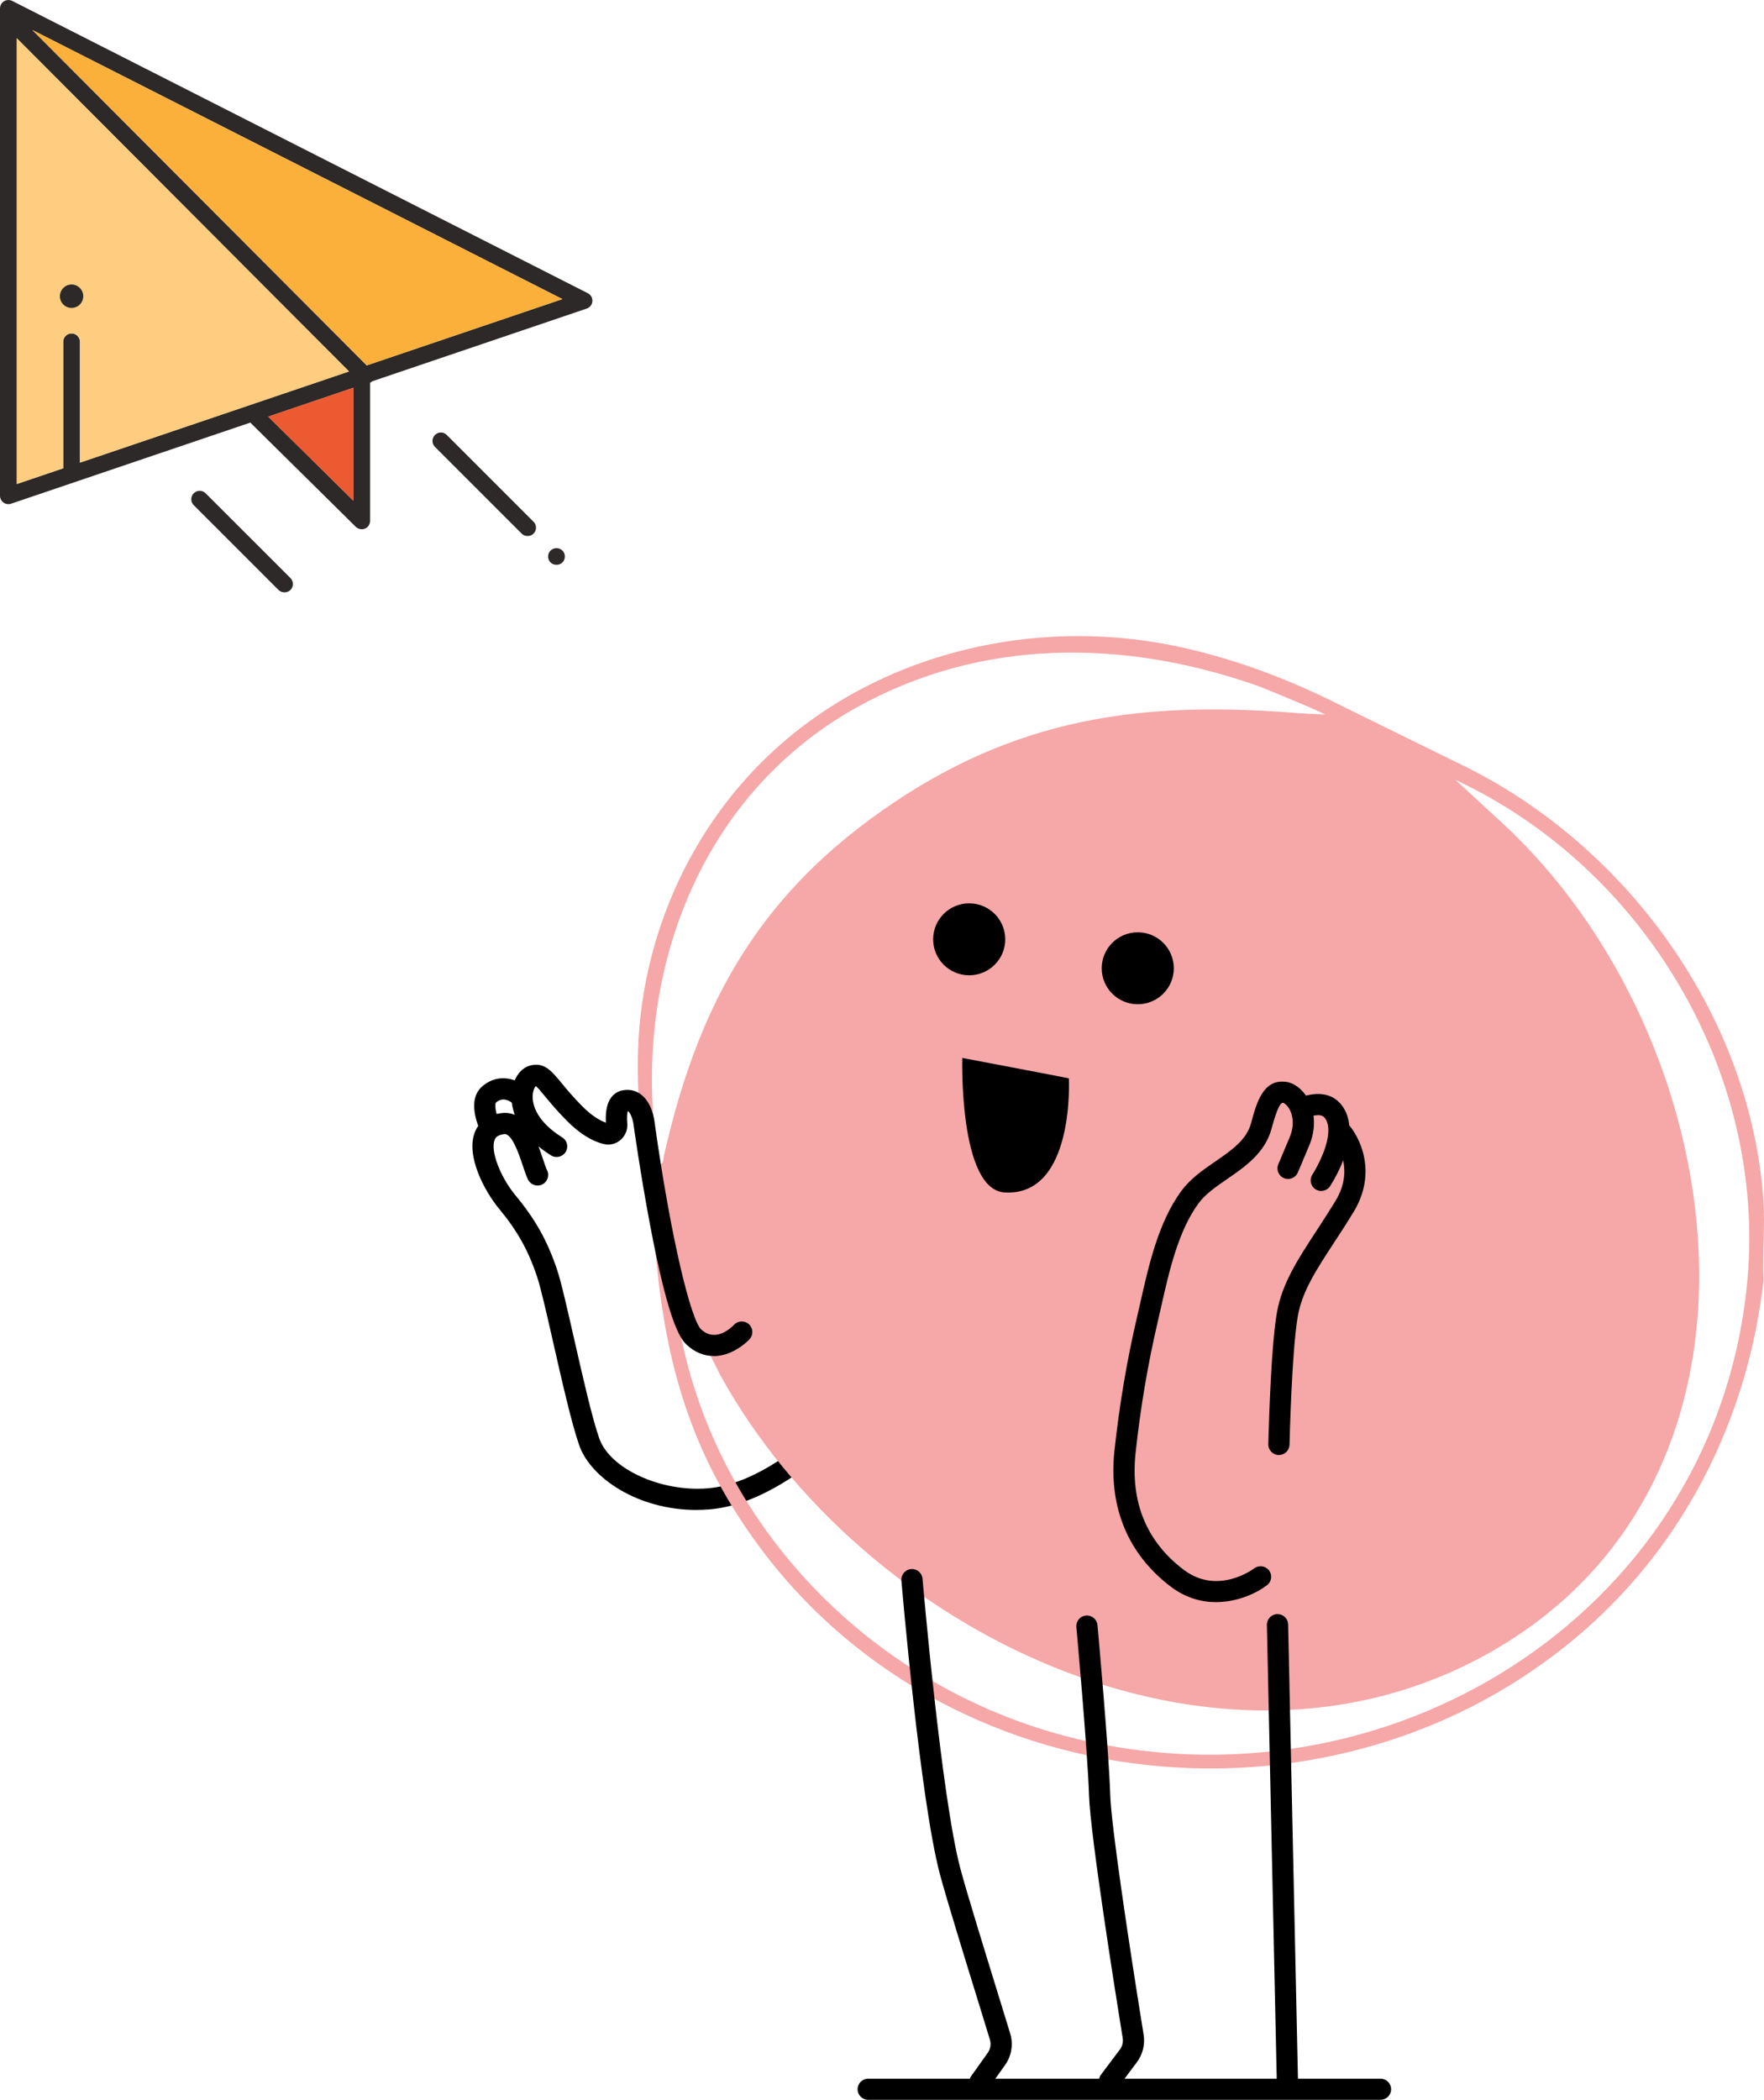 <svg width="268" height="319" viewBox="0 0 268 319" fill="none" xmlns="http://www.w3.org/2000/svg">
<g clip-path="url(#clip0_357_410)">
<path d="M105.794 229.382C106.451 229.382 107.114 229.356 107.787 229.303C112.369 228.931 117.399 226.71 122.733 222.711C122.88 222.6 122.991 222.516 123.07 222.464C123.743 222.086 124.064 221.267 123.796 220.522C123.496 219.687 122.575 219.251 121.733 219.551C121.455 219.65 121.291 219.776 120.797 220.144C115.957 223.776 111.496 225.781 107.53 226.102C100.386 226.684 92.689 223.146 91.053 218.538C89.97 215.493 88.523 209.1 87.239 203.467C86.171 198.775 85.256 194.722 84.62 192.838C83.152 188.487 81.332 185.232 78.328 181.61C75.976 178.77 74.487 174.823 75.15 173.164C75.234 172.949 75.44 172.44 76.592 172.293C77.775 172.141 78.838 175.317 79.406 177.023C79.69 177.883 79.943 178.624 80.222 179.201C80.611 179.999 81.579 180.329 82.379 179.941C83.178 179.553 83.51 178.587 83.12 177.789C82.931 177.406 82.705 176.723 82.463 176.004C81.542 173.243 79.99 168.619 76.187 169.102C74.225 169.348 72.788 170.372 72.152 171.978C70.731 175.563 73.583 180.928 75.845 183.657C78.58 186.959 80.237 189.914 81.568 193.862C82.152 195.589 83.099 199.756 84.099 204.176C85.398 209.898 86.871 216.385 88.018 219.614C89.764 224.532 96.903 229.387 105.799 229.387L105.794 229.382Z" fill="black"/>
<path d="M152.518 97.525C138.12 99.787 124.516 106.396 114.373 117.167C105.051 127.067 99.186 139.833 97.439 153.281C95.735 166.383 98.513 179.39 99.801 192.313C101.437 208.764 105.683 222.023 115.625 235.314C145.369 275.086 205.63 279.905 242.107 246.426C256.831 232.91 265.685 214.407 267.916 194.549C267.716 190.586 268.184 186.376 267.916 182.445C266.011 154.378 247.147 128.411 222.153 116.233C215.457 112.968 208.86 109.692 202.184 106.417C194.814 102.8 186.839 99.887 178.8 98.192C170.141 96.365 161.188 96.155 152.518 97.515V97.525ZM100.159 176.918C95.493 149.911 105.451 121.351 129.955 107.582C148.983 96.895 170.667 97.047 190.947 104.149C192.178 104.58 201.816 108.58 201.269 108.553C199.233 108.459 197.881 108.396 197.455 108.359C173.382 106.38 154.096 108.984 133.874 123.246C114.705 136.767 105.898 153.255 100.843 175.705C100.732 176.198 100.859 176.781 100.159 176.923V176.918ZM221.127 118.479C249.619 131.76 268.305 162.782 265.485 194.371C261.077 243.759 212.947 274.992 165.317 264.572C131.697 257.218 105.225 229.151 102.242 194.549L109.46 208.958C130.734 247.523 184.271 274.372 225.862 251.318C273.424 224.957 263.428 157.506 228.245 125.041L221.127 118.479Z" fill="#F6A7A8"/>
<path d="M172.856 152.562C169.832 152.562 167.38 150.115 167.38 147.097C167.38 144.08 169.832 141.633 172.856 141.633C175.881 141.633 178.333 144.08 178.333 147.097C178.333 150.115 175.881 152.562 172.856 152.562Z" fill="black"/>
<path d="M147.247 148.163C144.223 148.163 141.771 145.717 141.771 142.699C141.771 139.681 144.223 137.234 147.247 137.234C150.272 137.234 152.724 139.681 152.724 142.699C152.724 145.717 150.272 148.163 147.247 148.163Z" fill="black"/>
<path d="M195.587 317.751H195.624C196.513 317.73 197.218 316.995 197.202 316.108L195.703 246.783C195.682 245.906 194.967 245.208 194.093 245.208H194.057C193.167 245.229 192.463 245.964 192.478 246.851L193.978 316.176C193.999 317.053 194.714 317.751 195.587 317.751Z" fill="black"/>
<path d="M168.569 317.751C169.058 317.751 169.542 317.53 169.857 317.105L172.714 313.305C173.608 312.113 173.987 310.586 173.75 309.116C171.388 294.497 168.816 277.243 168.674 272.656C168.458 265.837 166.806 247.654 166.738 246.883C166.659 246.001 165.87 245.355 164.986 245.429C164.102 245.507 163.445 246.29 163.529 247.177C163.545 247.366 165.244 266.037 165.454 272.755C165.644 278.718 169.416 302.481 170.568 309.625C170.668 310.244 170.515 310.869 170.131 311.373L167.274 315.173C166.743 315.882 166.885 316.89 167.595 317.425C167.885 317.64 168.227 317.745 168.563 317.745L168.569 317.751Z" fill="black"/>
<path d="M148.841 317.966C149.346 317.966 149.846 317.73 150.156 317.289L152.692 313.719C153.686 312.318 153.975 310.57 153.476 308.927C153.055 307.541 152.418 305.478 151.687 303.106C149.635 296.455 146.826 287.348 145.9 283.852C142.996 272.897 140.187 240.164 140.156 239.838C140.082 238.951 139.304 238.29 138.414 238.374C137.525 238.447 136.868 239.229 136.947 240.111C137.062 241.466 139.809 273.454 142.786 284.676C143.728 288.235 146.547 297.374 148.61 304.051C149.341 306.418 149.977 308.476 150.393 309.856C150.603 310.538 150.482 311.268 150.067 311.856L147.531 315.425C147.016 316.15 147.189 317.152 147.915 317.667C148.199 317.866 148.525 317.961 148.846 317.961L148.841 317.966Z" fill="black"/>
<path d="M131.902 319H209.738C210.627 319 211.348 318.281 211.348 317.394C211.348 316.507 210.627 315.787 209.738 315.787H131.902C131.013 315.787 130.292 316.507 130.292 317.394C130.292 318.281 131.013 319 131.902 319Z" fill="black"/>
<path d="M184.761 243.387C188.059 243.387 190.958 241.996 192.494 240.82C193.199 240.279 193.336 239.271 192.794 238.568C192.252 237.865 191.242 237.734 190.537 238.269C190.29 238.453 184.961 242.358 179.837 238.479C174.176 234.19 171.714 228.201 172.53 220.674C173.266 213.866 174.392 207.221 175.865 200.916C176.049 200.129 176.233 199.315 176.417 198.491C177.627 193.127 178.995 187.054 182.067 182.839C183.114 181.4 184.75 180.277 186.481 179.085C189.153 177.243 192.183 175.159 193.172 171.5C194.135 167.936 194.619 167.501 194.956 167.543C195.098 167.569 195.54 167.847 195.913 168.519C196.224 169.081 196.844 170.624 195.924 172.807L194.209 176.876C193.862 177.694 194.251 178.639 195.066 178.98C195.887 179.327 196.829 178.938 197.176 178.125L198.891 174.057C199.948 171.548 199.869 168.918 198.67 166.85C197.854 165.443 196.613 164.509 195.356 164.351C191.889 163.916 190.916 167.501 190.063 170.661C189.38 173.18 187.081 174.765 184.65 176.44C182.772 177.731 180.831 179.07 179.463 180.949C175.996 185.699 174.55 192.124 173.271 197.788C173.087 198.602 172.908 199.405 172.724 200.187C171.22 206.617 170.073 213.393 169.321 220.333C168.39 228.936 171.351 236.096 177.88 241.046C180.163 242.773 182.546 243.392 184.755 243.392L184.761 243.387Z" fill="black"/>
<path d="M200.732 180.923C201.274 180.923 201.8 180.65 202.105 180.161C205.409 174.823 205.94 170.094 203.52 167.522C201.6 165.48 198.528 166.215 197.013 166.971C196.218 167.369 195.892 168.335 196.292 169.128C196.687 169.92 197.655 170.241 198.449 169.852C198.865 169.653 200.532 169.044 201.169 169.726C202.673 171.327 201.348 175.28 199.364 178.482C198.896 179.238 199.133 180.23 199.89 180.692C200.153 180.854 200.448 180.933 200.737 180.933L200.732 180.923Z" fill="black"/>
<path d="M194.303 221.041C195.177 221.041 195.892 220.343 195.913 219.472C195.913 219.33 196.245 205.194 197.176 199.924C197.839 196.177 199.98 192.901 202.689 188.76C203.646 187.3 204.63 185.789 205.651 184.109C209.291 178.125 206.619 172.671 204.699 170.624C204.088 169.978 203.073 169.942 202.421 170.55C201.774 171.154 201.737 172.167 202.342 172.818C202.515 173.007 206.145 177.096 202.894 182.445C201.9 184.077 200.927 185.568 199.99 187.006C197.197 191.279 194.782 194.974 194.004 199.368C193.03 204.88 192.704 218.811 192.694 219.404C192.673 220.291 193.378 221.026 194.267 221.047H194.303V221.041Z" fill="black"/>
<path d="M108.429 206.013C109.281 206.013 110.154 205.824 111.033 205.441C112.664 204.727 113.758 203.583 113.874 203.457C114.479 202.806 114.442 201.788 113.79 201.184C113.137 200.58 112.122 200.617 111.517 201.263C111.07 201.735 108.724 203.982 106.53 201.966C105.01 200.57 101.948 188.403 99.444 170.456C99.391 169.999 99.028 167.459 97.319 166.22C96.519 165.637 95.561 165.443 94.551 165.648C93.51 165.863 91.837 166.787 92.053 170.55C91.185 170.256 89.927 169.553 88.354 167.952C86.966 166.54 86.024 165.401 85.272 164.482C83.778 162.672 82.599 161.239 80.4 161.921C79.043 162.341 78.012 163.837 77.765 165.732C77.544 167.417 77.68 171.747 83.715 175.521C84.467 175.994 85.461 175.763 85.934 175.012C86.408 174.262 86.182 173.269 85.424 172.797C81.594 170.403 80.963 167.973 80.926 166.745C80.9 165.774 81.226 165.175 81.394 164.997C81.679 165.191 82.263 165.9 82.783 166.53C83.536 167.443 84.572 168.697 86.061 170.204C87.981 172.157 89.896 173.364 91.742 173.8C92.647 174.015 93.578 173.784 94.288 173.17C95.004 172.55 95.383 171.616 95.298 170.671C95.204 169.632 95.298 169.044 95.383 168.787C95.404 168.792 95.419 168.802 95.43 168.813C95.803 169.081 96.161 170.104 96.251 170.855C96.266 170.965 97.297 178.33 98.744 185.993C101.417 200.134 103.147 203.221 104.352 204.323C105.567 205.436 106.961 206.003 108.429 206.003V206.013Z" fill="black"/>
<path d="M74.44 172.713C74.677 172.713 74.919 172.661 75.145 172.55C75.944 172.162 76.276 171.201 75.886 170.403C75.292 169.17 75.097 167.705 75.382 167.469C76.492 166.54 77.57 167.343 77.87 167.606C78.533 168.188 79.548 168.136 80.137 167.48C80.726 166.824 80.689 165.826 80.042 165.228C78.89 164.168 76.002 162.756 73.314 164.997C70.789 167.102 72.756 171.333 72.988 171.805C73.267 172.377 73.84 172.708 74.435 172.708L74.44 172.713Z" fill="black"/>
<path d="M162.387 163.821C161.425 163.606 146.195 160.719 146.195 160.719C146.195 160.719 145.659 180.739 152.629 181.154C163.34 181.789 162.387 163.821 162.387 163.821Z" fill="black"/>
</g>
<g clip-path="url(#clip1_357_410)">
<path d="M38.36 62.73H38.37L54.96 79.13V57.12L38.36 62.73ZM53.68 76.07L40.74 63.29L53.68 58.9V76.07Z" fill="#CD5B3E"/>
<path d="M12.65 45C12.65 45.47 12.46 45.93 12.13 46.26C11.8 46.59 11.34 46.78 10.87 46.78C10.4 46.78 9.95 46.59 9.62 46.26C9.29 45.93 9.1 45.47 9.1 45C9.1 44.53 9.29 44.08 9.62 43.75C9.95 43.41 10.41 43.22 10.87 43.22C11.33 43.22 11.8 43.41 12.13 43.75C12.46 44.08 12.65 44.53 12.65 45Z" fill="#E4A948"/>
<path d="M12.65 45C12.65 45.47 12.46 45.93 12.13 46.26C11.8 46.59 11.34 46.78 10.87 46.78C10.4 46.78 9.95 46.59 9.62 46.26C9.29 45.93 9.1 45.47 9.1 45C9.1 44.53 9.29 44.08 9.62 43.75C9.95 43.41 10.41 43.22 10.87 43.22C11.33 43.22 11.8 43.41 12.13 43.75C12.46 44.08 12.65 44.53 12.65 45Z" fill="#EDC682"/>
<path d="M89.3 44.54L88.37 44.07L4.54 1.5L1.86 0.14C1.46 -0.06 0.98 -0.04 0.61 0.19C0.23 0.42 0 0.84 0 1.28V75.31C0 75.72 0.2 76.11 0.53 76.35C0.87 76.59 1.31 76.65 1.69 76.52L38.03 64.2L54.06 80.04C54.42 80.39 54.98 80.5 55.45 80.31C55.93 80.11 56.23 79.64 56.23 79.13V58.15L56.57 57.92L88.37 47.14L89.13 46.88C89.62 46.72 89.96 46.28 90 45.77C90.03 45.25 89.76 44.77 89.3 44.54ZM12.15 70.28V51.93C12.15 51.23 11.58 50.65 10.87 50.65C10.16 50.65 9.6 51.23 9.6 51.93V71.14L2.55 73.53V5.81L53.02 56.43L12.15 70.28ZM53.68 76.07L40.74 63.29L53.68 58.9V76.07ZM55.72 55.51L4.92 4.56L85.44 45.44L55.72 55.51Z" fill="#2D2929"/>
<path d="M53.68 58.9V76.07L40.74 63.29L53.68 58.9Z" fill="#EC5A32"/>
<path d="M85.44 45.44L55.72 55.51L4.92 4.56L85.44 45.44Z" fill="#FBB03B"/>
<path d="M53.02 56.43L2.55 5.81V73.53L9.6 71.14V51.93C9.6 51.23 10.17 50.65 10.87 50.65C11.57 50.65 12.15 51.23 12.15 51.93V70.28L53.02 56.43ZM12.13 46.26C11.8 46.59 11.34 46.78 10.87 46.78C10.4 46.78 9.95 46.59 9.62 46.26C9.29 45.93 9.1 45.47 9.1 45C9.1 44.53 9.29 44.08 9.62 43.75C9.95 43.41 10.41 43.22 10.87 43.22C11.33 43.22 11.8 43.41 12.13 43.75C12.46 44.08 12.65 44.53 12.65 45C12.65 45.47 12.46 45.93 12.13 46.26Z" fill="#FFCD7F"/>
<path d="M12.65 45C12.65 45.47 12.46 45.93 12.13 46.26C11.8 46.59 11.34 46.78 10.87 46.78C10.4 46.78 9.95 46.59 9.62 46.26C9.29 45.93 9.1 45.47 9.1 45C9.1 44.53 9.29 44.08 9.62 43.75C9.95 43.41 10.41 43.22 10.87 43.22C11.33 43.22 11.8 43.41 12.13 43.75C12.46 44.08 12.65 44.53 12.65 45Z" fill="#2D2929"/>
<path d="M81.06 81.07C80.58 81.55 79.74 81.55 79.26 81.07L66.08 67.89C65.58 67.39 65.58 66.58 66.08 66.08C66.32 65.84 66.64 65.7 66.98 65.7C67.32 65.7 67.64 65.84 67.88 66.08L81.06 79.26C81.56 79.76 81.56 80.57 81.06 81.07Z" fill="#2D2929"/>
<path d="M85.82 84.55C85.82 84.88 85.69 85.21 85.45 85.45C84.97 85.93 84.12 85.92 83.64 85.45C83.4 85.21 83.27 84.88 83.27 84.55C83.27 84.22 83.4 83.88 83.64 83.64C83.88 83.41 84.21 83.27 84.55 83.27C84.89 83.27 85.21 83.41 85.45 83.64C85.69 83.88 85.82 84.21 85.82 84.55Z" fill="#2D2929"/>
<path d="M44.13 89.63C43.64 90.11 42.8 90.11 42.32 89.63L29.43 76.74C29.19 76.5 29.06 76.18 29.06 75.84C29.06 75.5 29.19 75.18 29.43 74.94C29.68 74.69 30.01 74.56 30.34 74.56C30.67 74.56 30.99 74.69 31.24 74.94L44.13 87.82C44.62 88.32 44.62 89.13 44.13 89.63Z" fill="#2D2929"/>
</g>
<defs>
<clipPath id="clip0_357_410">
<rect width="231" height="273" fill="white" transform="matrix(-1 0 0 1 268 46)"/>
</clipPath>
<clipPath id="clip1_357_410">
<rect width="90" height="89.99" fill="white"/>
</clipPath>
</defs>
</svg>
